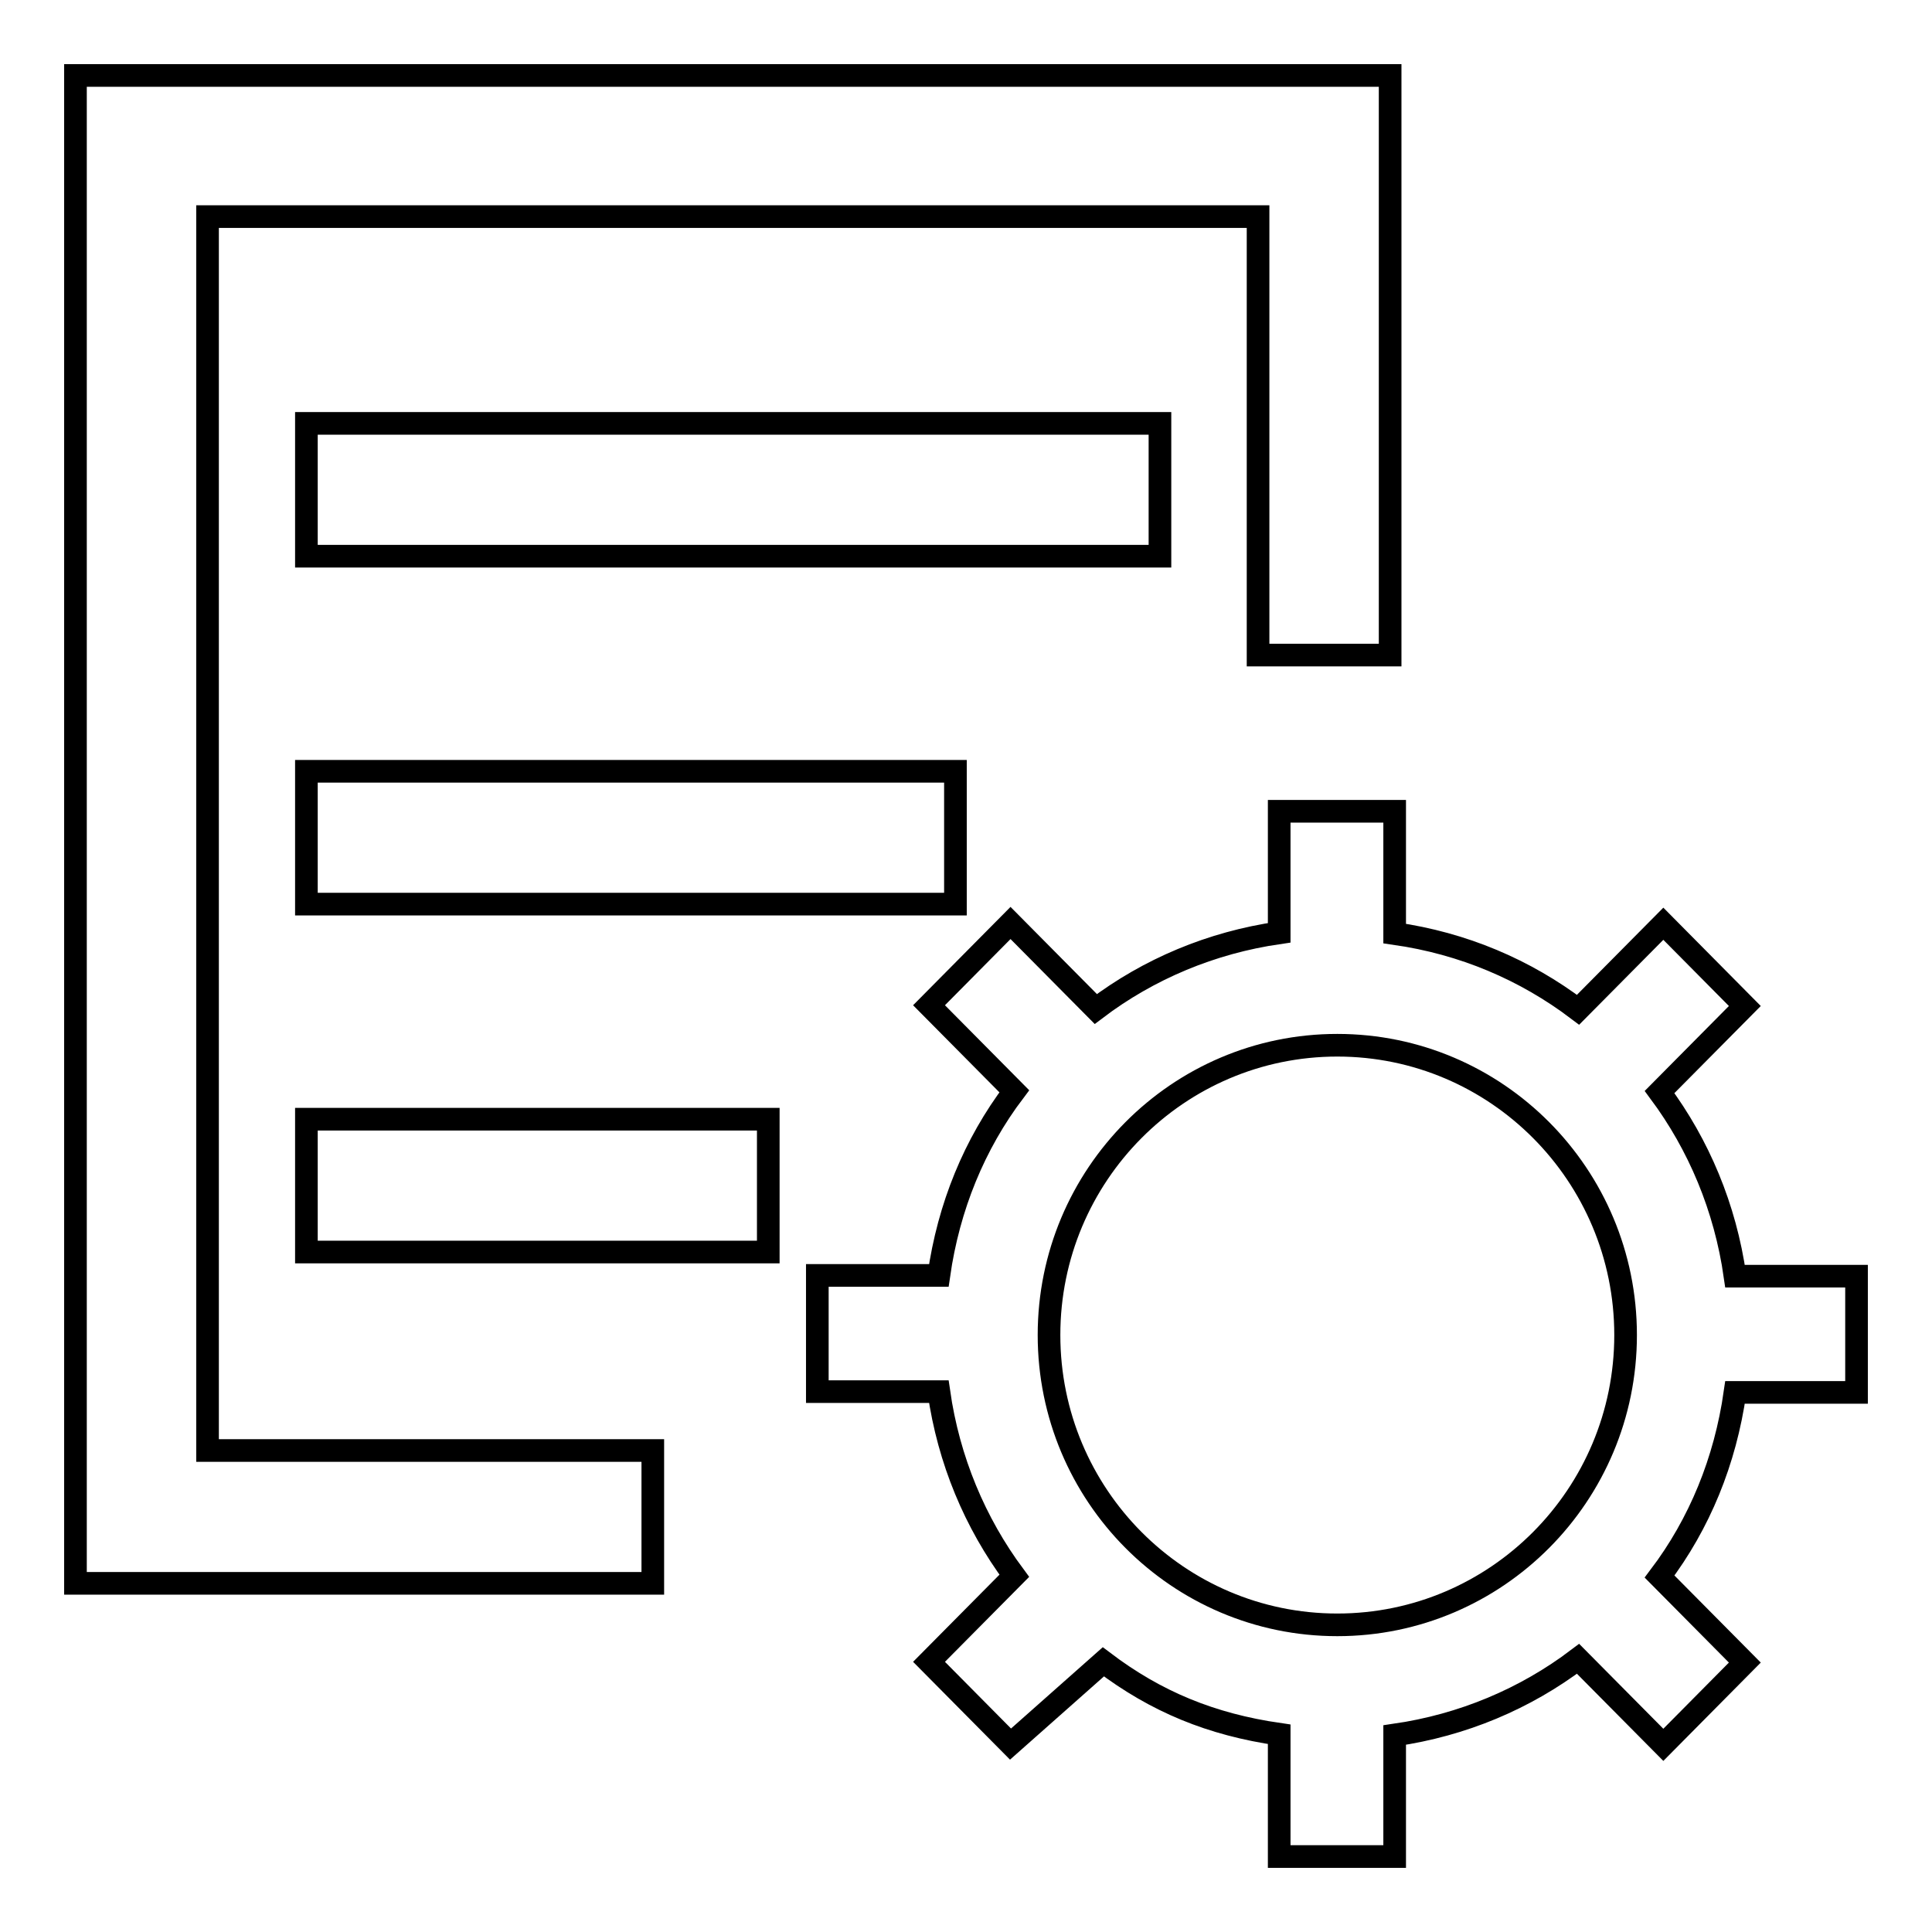 <?xml version="1.0" encoding="utf-8"?>
<!-- Svg Vector Icons : http://www.onlinewebfonts.com/icon -->
<!DOCTYPE svg PUBLIC "-//W3C//DTD SVG 1.1//EN" "http://www.w3.org/Graphics/SVG/1.1/DTD/svg11.dtd">
<svg version="1.1" xmlns="http://www.w3.org/2000/svg" xmlns:xlink="http://www.w3.org/1999/xlink" x="0px" y="0px" viewBox="0 0 256 256" enable-background="new 0 0 256 256" xml:space="preserve">
<g><g><path stroke-width="3" fill-opacity="0" stroke="#000000"  d="M40.6,148.3h61.2v17.6H40.6V148.3L40.6,148.3z"/><path stroke-width="3" fill-opacity="0" stroke="#000000"  d="M40.6,102.2h86v17.6h-86V102.2L40.6,102.2z"/><path stroke-width="3" fill-opacity="0" stroke="#000000"  d="M40.6,56.1h113.1v17.6H40.6V56.1L40.6,56.1z"/><path stroke-width="3" fill-opacity="0" stroke="#000000"  d="M246,184.5v-15.4h-16.1c-1.3-9.1-4.8-17.4-10-24.4l11.3-11.4l-10.8-10.9l-11.3,11.4c-7-5.3-15.2-8.8-24.3-10.1v-16.2h-15.3v16.1c-9,1.3-17.3,4.8-24.3,10.1l-11.3-11.4l-10.8,10.9l11.3,11.4c-5.3,7-8.7,15.3-10,24.4h-16.1v15.4h16.1c1.3,9.1,4.8,17.4,10,24.4l-11.3,11.4l10.8,10.9l12.3-10.9c7,5.3,14.3,8.3,23.3,9.6V246h15.3v-16.1c9-1.3,17.3-4.8,24.3-10.1l11.3,11.4l10.8-10.9l-11.3-11.4c5.3-7,8.7-15.3,10-24.4L246,184.5L246,184.5z M215.4,176.9c0,21.2-17.1,38.4-38.2,38.4c-21.1,0-38.2-17.2-38.2-38.4s17.1-38.4,38.2-38.4C198.3,138.5,215.4,155.7,215.4,176.9L215.4,176.9z"/><path stroke-width="3" fill-opacity="0" stroke="#000000"  d="M86.5,192.2h-59V28.7h139.2v58.1h17.5V10H10v199.8h76.5V192.2z"/></g></g>
</svg>